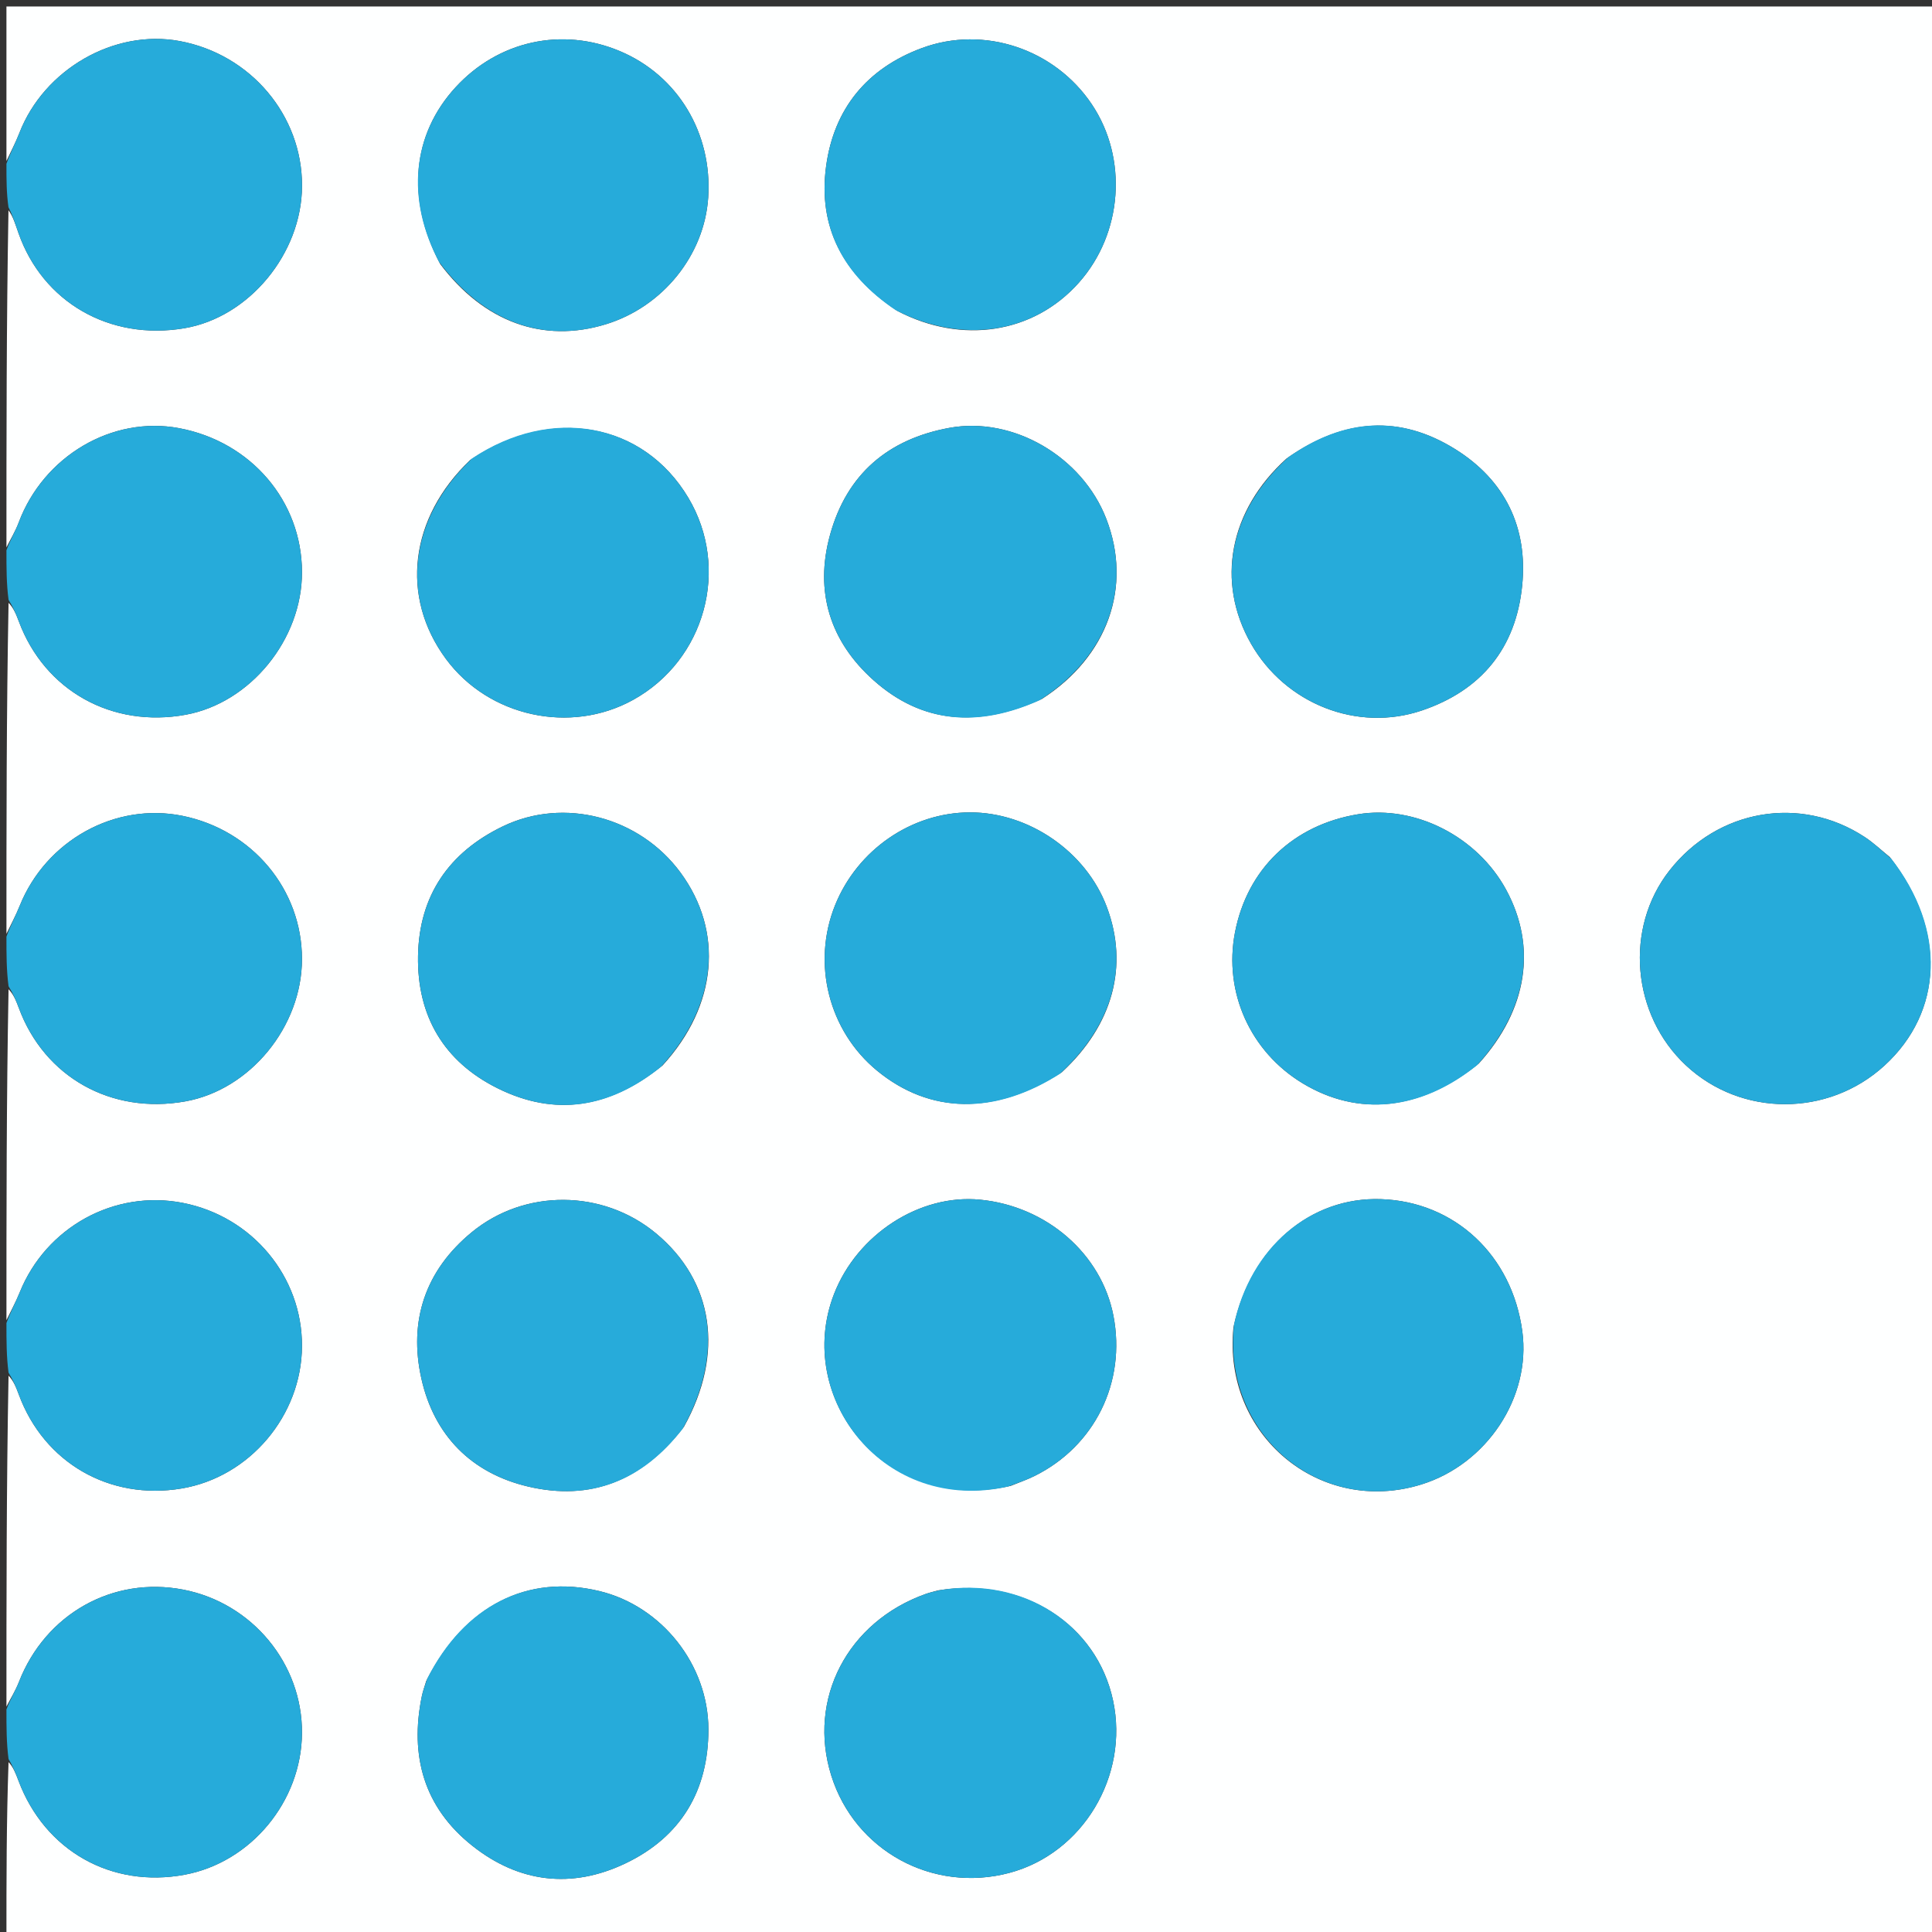 <svg version="1.1" id="Ebene_1" xmlns="http://www.w3.org/2000/svg" xmlns:xlink="http://www.w3.org/1999/xlink" x="0px" y="0px"
     width="44px" height="44px" viewBox="0 0 300 300" enable-background="new 0 0 300 300" xml:space="preserve">
<rect x="0" y="0" width="300" height="300" fill="#333333" stroke="none"/>
<path fill="#FEFFFF" opacity="1" stroke="none"
	d="
M1,145
	C1,127.979 1,110.958 1.329,93.608
	C2.084,94.356 2.528,95.427 2.933,96.513
	C6.929,107.232 17.382,113.077 28.827,110.987
	C38.877,109.151 46.919,99.282 46.892,88.818
	C46.863,77.811 38.986,68.589 27.817,66.486
	C17.421,64.529 6.764,70.821 2.899,81.144
	C2.399,82.479 1.639,83.717 1,85
	C1,67.646 1,50.292 1.316,32.647
	C2.037,33.622 2.415,34.897 2.854,36.15
	C6.632,46.945 17.037,52.924 28.624,50.97
	C38.667,49.277 46.855,39.382 46.898,28.888
	C46.942,17.913 38.918,8.415 27.875,6.372
	C17.733,4.495 6.848,10.76 3.012,20.641
	C2.434,22.13 1.675,23.549 1,25
	C1,17.004 1,9.007 1,1.008
	C100.95,1.006 200.901,1.006 300.925,1.006
	C300.925,100.904 300.925,200.809 300.925,300.857
	C201,300.857 101,300.857 1,300.857
	C1,291.929 1,282.933 1.327,273.617
	C2.065,274.381 2.476,275.466 2.886,276.551
	C6.977,287.393 17.308,293.224 28.676,291.106
	C38.97,289.189 46.819,279.714 46.891,269.119
	C46.963,258.333 39.147,248.893 28.44,246.834
	C17.496,244.729 7.052,250.622 2.939,261.171
	C2.422,262.497 1.652,263.726 1,265
	C1,247.979 1,230.958 1.326,213.612
	C2.074,214.367 2.514,215.44 2.914,216.528
	C6.823,227.135 17.01,233.016 28.216,231.13
	C38.766,229.355 46.842,219.801 46.891,209.036
	C46.941,198.239 39.177,188.896 28.4,186.784
	C17.767,184.7 7.152,190.539 3.059,200.683
	C2.464,202.158 1.691,203.563 1,205
	C1,187.979 1,170.958 1.328,153.609
	C2.079,154.36 2.521,155.432 2.923,156.519
	C6.892,167.249 17.274,173.079 28.768,171.026
	C38.837,169.227 46.883,159.417 46.89,148.93
	C46.898,138.136 39.201,128.899 28.353,126.685
	C17.874,124.546 7.133,130.503 3.049,140.678
	C2.457,142.155 1.688,143.561 1,145
M66.184,261.019
	C65.951,261.815 65.659,262.6 65.494,263.41
	C63.605,272.651 65.826,280.637 73.316,286.591
	C80.582,292.367 88.777,293.339 97.148,289.332
	C105.73,285.223 110.008,278.053 110.002,268.549
	C109.995,258.472 102.73,249.396 93.095,247.066
	C81.962,244.374 72.118,249.27 66.184,261.019
M102.902,165.426
	C111.363,156.182 112.425,144.664 105.662,135.482
	C99.324,126.876 87.606,123.707 78.047,128.33
	C69.737,132.348 65.071,139.048 64.911,148.439
	C64.752,157.795 68.945,164.853 77.266,168.988
	C86.142,173.398 94.632,172.123 102.902,165.426
M164.896,166.488
	C172.807,159.156 175.3,149.977 171.865,140.826
	C168.645,132.248 159.772,126.124 150.599,126.146
	C141.549,126.168 133.15,131.946 129.679,140.537
	C126.021,149.593 128.678,160.085 136.194,166.258
	C144.366,172.97 154.458,173.218 164.896,166.488
M106.204,221.55
	C112.513,210.223 110.856,198.927 101.788,191.455
	C93.56,184.676 81.494,184.58 73.274,191.32
	C66.021,197.269 63.428,205.105 65.428,214.059
	C67.399,222.879 73.192,228.768 82.025,230.838
	C91.637,233.09 99.686,230.021 106.204,221.55
M156.953,230.723
	C158.178,230.22 159.438,229.788 160.622,229.203
	C170.005,224.564 174.89,214.618 172.89,204.292
	C171.031,194.693 162.522,187.291 152.189,186.285
	C142.794,185.371 133.104,191.675 129.507,200.936
	C123.291,216.942 137.272,235.217 156.953,230.723
M68.352,40.996
	C75.137,50.007 84.305,53.343 94.069,50.354
	C102.902,47.649 109.376,39.638 109.97,30.678
	C110.633,20.661 105.237,11.715 96.252,7.937
	C87.26,4.155 77.368,6.333 70.738,13.556
	C64.018,20.876 62.997,30.834 68.352,40.996
M199.768,71.201
	C190.883,79.231 188.759,90.328 194.262,99.966
	C199.582,109.283 210.735,113.734 220.81,110.318
	C230.029,107.191 235.386,100.637 236.361,90.948
	C237.271,81.896 233.695,74.588 226.024,69.781
	C217.408,64.383 208.702,64.917 199.768,71.201
M191.529,206.115
	C189.827,222.803 204.926,235.416 220.723,230.502
	C230.901,227.336 237.75,216.948 236.387,206.746
	C234.807,194.925 225.893,186.586 214.426,186.201
	C203.506,185.834 194.18,193.67 191.529,206.115
M145.672,246.952
	C145.035,247.133 144.385,247.279 143.762,247.5
	C131.597,251.818 125.348,263.84 129.083,275.724
	C132.75,287.397 144.842,293.992 156.751,290.817
	C168.127,287.783 175.338,275.786 172.836,264.058
	C170.322,252.273 158.898,244.806 145.672,246.952
M161.804,108.526
	C171.99,101.98 175.866,91.119 171.784,80.561
	C168.055,70.915 157.329,64.626 147.428,66.436
	C137.907,68.177 131.495,73.615 128.891,83.038
	C126.445,91.887 128.911,99.611 135.624,105.612
	C143.215,112.398 151.957,113.006 161.804,108.526
M229.632,165.144
	C237.174,156.792 238.7,147.036 233.859,138.133
	C229.38,129.898 219.746,124.988 210.899,126.433
	C200.792,128.084 193.652,134.944 191.76,144.822
	C189.988,154.076 194.154,163.324 202.308,168.238
	C210.892,173.41 220.581,172.473 229.632,165.144
M73.008,71.428
	C63.59,80.392 62.102,92.666 69.261,102.34
	C75.884,111.291 88.549,114.062 98.289,108.69
	C109.519,102.496 113.418,88.228 106.874,77.277
	C99.916,65.634 85.647,62.93 73.008,71.428
M139.372,48.299
	C149.391,53.531 160.516,51.788 167.537,43.884
	C174.339,36.227 175.173,24.574 169.52,16.17
	C163.76,7.606 152.792,3.903 143.168,7.457
	C134.626,10.611 129.481,16.892 128.276,25.82
	C127.006,35.231 130.854,42.642 139.372,48.299
M293.44,133.076
	C292.149,132.035 290.935,130.877 289.555,129.972
	C279.573,123.418 266.723,125.638 259.245,135.158
	C252.205,144.12 253.351,157.582 261.824,165.462
	C270.418,173.453 283.878,173.456 292.613,165.469
	C301.748,157.116 302.27,144.374 293.44,133.076
z"/>
<path fill="#26ABDA" opacity="1" stroke="none"
	d="
M1,85.444
	C1.639,83.717 2.399,82.479 2.899,81.144
	C6.764,70.821 17.421,64.529 27.817,66.486
	C38.986,68.589 46.863,77.811 46.892,88.818
	C46.919,99.282 38.877,109.151 28.827,110.987
	C17.382,113.077 6.929,107.232 2.933,96.513
	C2.528,95.427 2.084,94.356 1.329,93.139
	C1,90.629 1,88.259 1,85.444
z"/>
<path fill="#26ABDA" opacity="1" stroke="none"
	d="
M1,25.438
	C1.675,23.549 2.434,22.13 3.012,20.641
	C6.848,10.76 17.733,4.495 27.875,6.372
	C38.918,8.415 46.942,17.913 46.898,28.888
	C46.855,39.382 38.667,49.277 28.624,50.97
	C17.037,52.924 6.632,46.945 2.854,36.15
	C2.415,34.897 2.037,33.622 1.316,32.178
	C1,29.958 1,27.917 1,25.438
z"/>
<path fill="#26ABDA" opacity="1" stroke="none"
	d="
M1,265.444
	C1.652,263.726 2.422,262.497 2.939,261.171
	C7.052,250.622 17.496,244.729 28.44,246.834
	C39.147,248.893 46.963,258.333 46.891,269.119
	C46.819,279.714 38.97,289.189 28.676,291.106
	C17.308,293.224 6.977,287.393 2.886,276.551
	C2.476,275.466 2.065,274.381 1.327,273.148
	C1,270.629 1,268.259 1,265.444
z"/>
<path fill="#26ABDA" opacity="1" stroke="none"
	d="
M1,145.444
	C1.688,143.561 2.457,142.155 3.049,140.678
	C7.133,130.503 17.874,124.546 28.353,126.685
	C39.201,128.899 46.898,138.136 46.89,148.93
	C46.883,159.417 38.837,169.227 28.768,171.026
	C17.274,173.079 6.892,167.249 2.923,156.519
	C2.521,155.432 2.079,154.36 1.328,153.141
	C1,150.629 1,148.259 1,145.444
z"/>
<path fill="#26ABDA" opacity="1" stroke="none"
	d="
M1,205.444
	C1.691,203.563 2.464,202.158 3.059,200.683
	C7.152,190.539 17.767,184.7 28.4,186.784
	C39.177,188.896 46.941,198.239 46.891,209.036
	C46.842,219.801 38.766,229.355 28.216,231.13
	C17.01,233.016 6.823,227.135 2.914,216.528
	C2.514,215.44 2.074,214.367 1.326,213.143
	C1,210.629 1,208.259 1,205.444
z"/>
<path fill="#26ABDA" opacity="1" stroke="none"
	d="
M66.34,260.656
	C72.118,249.27 81.962,244.374 93.095,247.066
	C102.73,249.396 109.995,258.472 110.002,268.549
	C110.008,278.053 105.73,285.223 97.148,289.332
	C88.777,293.339 80.582,292.367 73.316,286.591
	C65.826,280.637 63.605,272.651 65.494,263.41
	C65.659,262.6 65.951,261.815 66.34,260.656
z"/>
<path fill="#26ABDA" opacity="1" stroke="none"
	d="
M102.63,165.664
	C94.632,172.123 86.142,173.398 77.266,168.988
	C68.945,164.853 64.752,157.795 64.911,148.439
	C65.071,139.048 69.737,132.348 78.047,128.33
	C87.606,123.707 99.324,126.876 105.662,135.482
	C112.425,144.664 111.363,156.182 102.63,165.664
z"/>
<path fill="#26ABDA" opacity="1" stroke="none"
	d="
M164.613,166.718
	C154.458,173.218 144.366,172.97 136.194,166.258
	C128.678,160.085 126.021,149.593 129.679,140.537
	C133.15,131.946 141.549,126.168 150.599,126.146
	C159.772,126.124 168.645,132.248 171.865,140.826
	C175.3,149.977 172.807,159.156 164.613,166.718
z"/>
<path fill="#27ABDA" opacity="1" stroke="none"
	d="
M106.005,221.86
	C99.686,230.021 91.637,233.09 82.025,230.838
	C73.192,228.768 67.399,222.879 65.428,214.059
	C63.428,205.105 66.021,197.269 73.274,191.32
	C81.494,184.58 93.56,184.676 101.788,191.455
	C110.856,198.927 112.513,210.223 106.005,221.86
z"/>
<path fill="#26ABDA" opacity="1" stroke="none"
	d="
M156.567,230.823
	C137.272,235.217 123.291,216.942 129.507,200.936
	C133.104,191.675 142.794,185.371 152.189,186.285
	C162.522,187.291 171.031,194.693 172.89,204.292
	C174.89,214.618 170.005,224.564 160.622,229.203
	C159.438,229.788 158.178,230.22 156.567,230.823
z"/>
<path fill="#26ABDA" opacity="1" stroke="none"
	d="
M68.171,40.667
	C62.997,30.834 64.018,20.876 70.738,13.556
	C77.368,6.333 87.26,4.155 96.252,7.937
	C105.237,11.715 110.633,20.661 109.97,30.678
	C109.376,39.638 102.902,47.649 94.069,50.354
	C84.305,53.343 75.137,50.007 68.171,40.667
z"/>
<path fill="#26ABDA" opacity="1" stroke="none"
	d="
M200.064,70.987
	C208.702,64.917 217.408,64.383 226.024,69.781
	C233.695,74.588 237.271,81.896 236.361,90.948
	C235.386,100.637 230.029,107.191 220.81,110.318
	C210.735,113.734 199.582,109.283 194.262,99.966
	C188.759,90.328 190.883,79.231 200.064,70.987
z"/>
<path fill="#26ABDA" opacity="1" stroke="none"
	d="
M191.61,205.71
	C194.18,193.67 203.506,185.834 214.426,186.201
	C225.893,186.586 234.807,194.925 236.387,206.746
	C237.75,216.948 230.901,227.336 220.723,230.502
	C204.926,235.416 189.827,222.803 191.61,205.71
z"/>
<path fill="#26ABDA" opacity="1" stroke="none"
	d="
M146.073,246.89
	C158.898,244.806 170.322,252.273 172.836,264.058
	C175.338,275.786 168.127,287.783 156.751,290.817
	C144.842,293.992 132.75,287.397 129.083,275.724
	C125.348,263.84 131.597,251.818 143.762,247.5
	C144.385,247.279 145.035,247.133 146.073,246.89
z"/>
<path fill="#26ABDA" opacity="1" stroke="none"
	d="
M161.469,108.713
	C151.957,113.006 143.215,112.398 135.624,105.612
	C128.911,99.611 126.445,91.887 128.891,83.038
	C131.495,73.615 137.907,68.177 147.428,66.436
	C157.329,64.626 168.055,70.915 171.784,80.561
	C175.866,91.119 171.99,101.98 161.469,108.713
z"/>
<path fill="#26ABDA" opacity="1" stroke="none"
	d="
M229.368,165.396
	C220.581,172.473 210.892,173.41 202.308,168.238
	C194.154,163.324 189.988,154.076 191.76,144.822
	C193.652,134.944 200.792,128.084 210.899,126.433
	C219.746,124.988 229.38,129.898 233.859,138.133
	C238.7,147.036 237.174,156.792 229.368,165.396
z"/>
<path fill="#26ABDA" opacity="1" stroke="none"
	d="
M73.288,71.197
	C85.647,62.93 99.916,65.634 106.874,77.277
	C113.418,88.228 109.519,102.496 98.289,108.69
	C88.549,114.062 75.884,111.291 69.261,102.34
	C62.102,92.666 63.59,80.392 73.288,71.197
z"/>
<path fill="#26ABDA" opacity="1" stroke="none"
	d="
M139.039,48.131
	C130.854,42.642 127.006,35.231 128.276,25.82
	C129.481,16.892 134.626,10.611 143.168,7.457
	C152.792,3.903 163.76,7.606 169.52,16.17
	C175.173,24.574 174.339,36.227 167.537,43.884
	C160.516,51.788 149.391,53.531 139.039,48.131
z"/>
<path fill="#26ABDA" opacity="1" stroke="none"
	d="
M293.679,133.346
	C302.27,144.374 301.748,157.116 292.613,165.469
	C283.878,173.456 270.418,173.453 261.824,165.462
	C253.351,157.582 252.205,144.12 259.245,135.158
	C266.723,125.638 279.573,123.418 289.555,129.972
	C290.935,130.877 292.149,132.035 293.679,133.346
z"/>
</svg>

